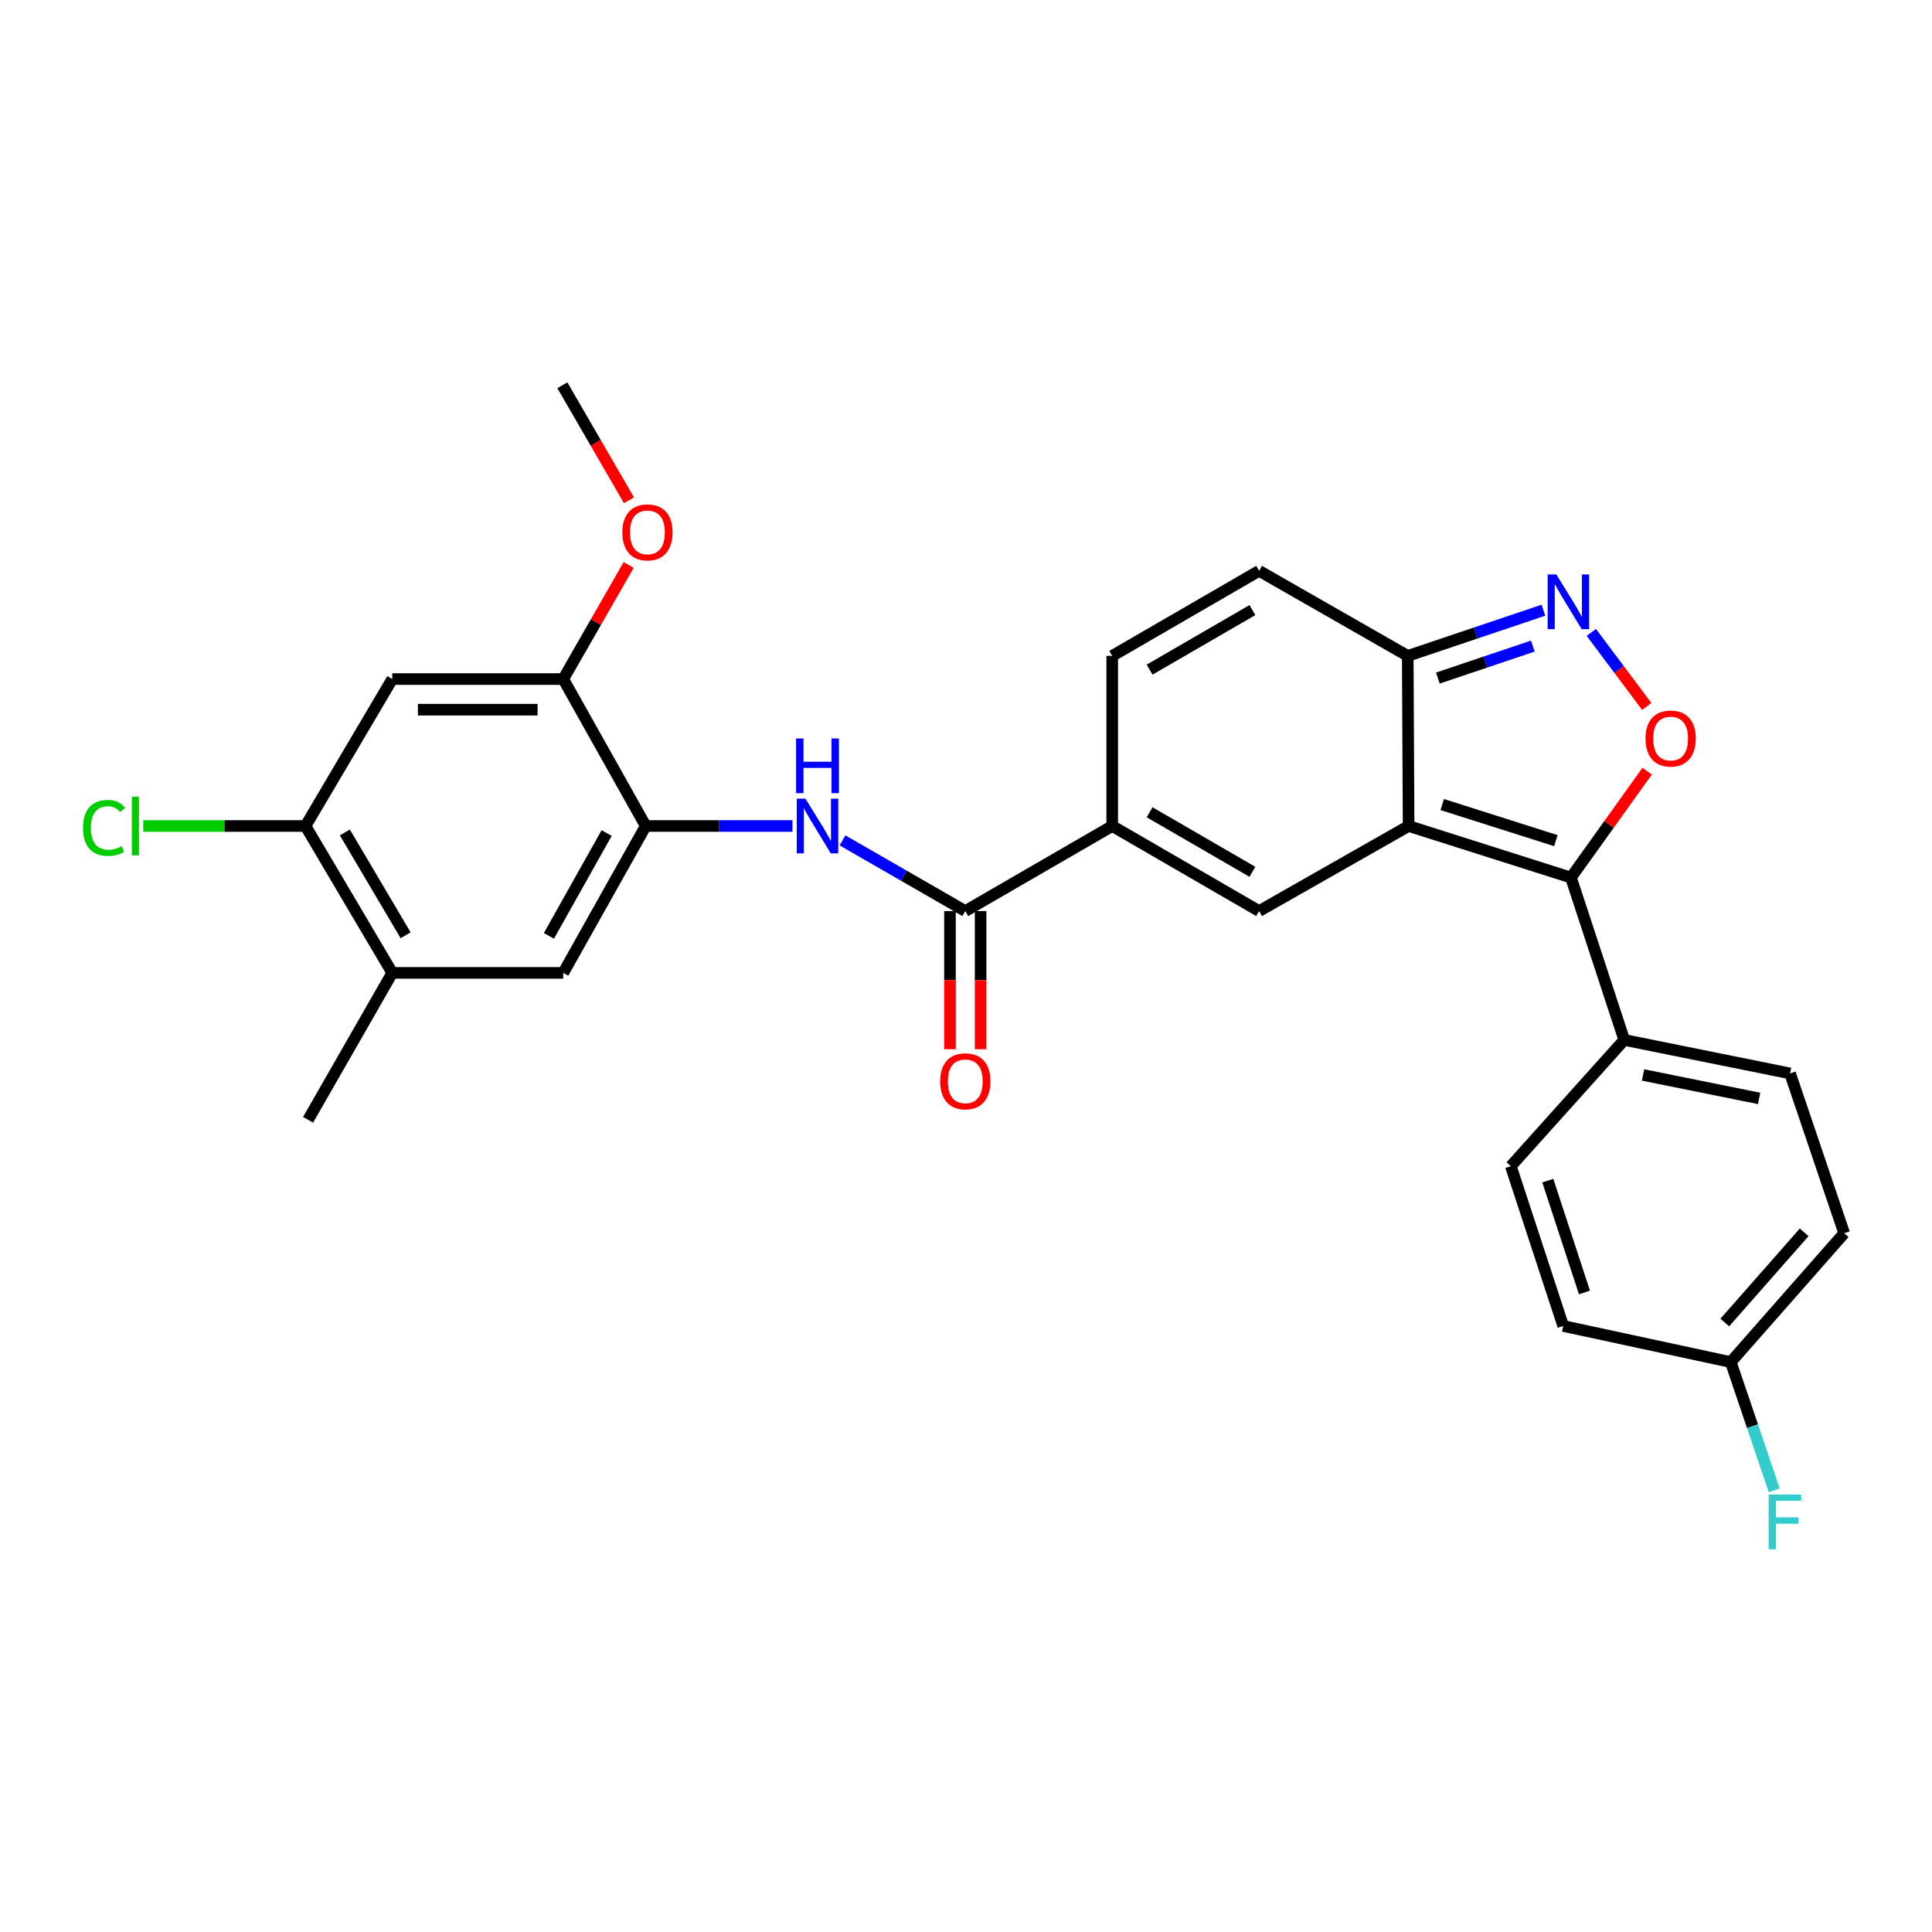 <?xml version='1.0' encoding='iso-8859-1'?>
<svg version='1.1' baseProfile='full'
              xmlns='http://www.w3.org/2000/svg'
                      xmlns:rdkit='http://www.rdkit.org/xml'
                      xmlns:xlink='http://www.w3.org/1999/xlink'
                  xml:space='preserve'
width='1000px' height='1000px' viewBox='0 0 1000 1000'>
<!-- END OF HEADER -->
<rect style='opacity:1.0;fill:#FFFFFF;stroke:none' width='1000' height='1000' x='0' y='0'> </rect>
<path class='bond-0' d='M 729.095,427.538 L 813.124,454.226' style='fill:none;fill-rule:evenodd;stroke:#000000;stroke-width:6px;stroke-linecap:butt;stroke-linejoin:miter;stroke-opacity:1' />
<path class='bond-0' d='M 746.498,416.435 L 805.318,435.117' style='fill:none;fill-rule:evenodd;stroke:#000000;stroke-width:6px;stroke-linecap:butt;stroke-linejoin:miter;stroke-opacity:1' />
<path class='bond-1' d='M 729.095,427.538 L 651.706,471.564' style='fill:none;fill-rule:evenodd;stroke:#000000;stroke-width:6px;stroke-linecap:butt;stroke-linejoin:miter;stroke-opacity:1' />
<path class='bond-5' d='M 729.095,427.538 L 728.646,339.494' style='fill:none;fill-rule:evenodd;stroke:#000000;stroke-width:6px;stroke-linecap:butt;stroke-linejoin:miter;stroke-opacity:1' />
<path class='bond-2' d='M 813.124,454.226 L 832.841,426.692' style='fill:none;fill-rule:evenodd;stroke:#000000;stroke-width:6px;stroke-linecap:butt;stroke-linejoin:miter;stroke-opacity:1' />
<path class='bond-2' d='M 832.841,426.692 L 852.558,399.157' style='fill:none;fill-rule:evenodd;stroke:#FF0000;stroke-width:6px;stroke-linecap:butt;stroke-linejoin:miter;stroke-opacity:1' />
<path class='bond-15' d='M 813.124,454.226 L 840.702,538.264' style='fill:none;fill-rule:evenodd;stroke:#000000;stroke-width:6px;stroke-linecap:butt;stroke-linejoin:miter;stroke-opacity:1' />
<path class='bond-4' d='M 651.706,471.564 L 575.681,427.538' style='fill:none;fill-rule:evenodd;stroke:#000000;stroke-width:6px;stroke-linecap:butt;stroke-linejoin:miter;stroke-opacity:1' />
<path class='bond-4' d='M 648.245,451.244 L 595.028,420.426' style='fill:none;fill-rule:evenodd;stroke:#000000;stroke-width:6px;stroke-linecap:butt;stroke-linejoin:miter;stroke-opacity:1' />
<path class='bond-28' d='M 852.345,365.654 L 838.006,346.495' style='fill:none;fill-rule:evenodd;stroke:#FF0000;stroke-width:6px;stroke-linecap:butt;stroke-linejoin:miter;stroke-opacity:1' />
<path class='bond-28' d='M 838.006,346.495 L 823.667,327.336' style='fill:none;fill-rule:evenodd;stroke:#0000FF;stroke-width:6px;stroke-linecap:butt;stroke-linejoin:miter;stroke-opacity:1' />
<path class='bond-3' d='M 798.87,315.841 L 763.758,327.667' style='fill:none;fill-rule:evenodd;stroke:#0000FF;stroke-width:6px;stroke-linecap:butt;stroke-linejoin:miter;stroke-opacity:1' />
<path class='bond-3' d='M 763.758,327.667 L 728.646,339.494' style='fill:none;fill-rule:evenodd;stroke:#000000;stroke-width:6px;stroke-linecap:butt;stroke-linejoin:miter;stroke-opacity:1' />
<path class='bond-3' d='M 793.395,334.409 L 768.817,342.687' style='fill:none;fill-rule:evenodd;stroke:#0000FF;stroke-width:6px;stroke-linecap:butt;stroke-linejoin:miter;stroke-opacity:1' />
<path class='bond-3' d='M 768.817,342.687 L 744.239,350.966' style='fill:none;fill-rule:evenodd;stroke:#000000;stroke-width:6px;stroke-linecap:butt;stroke-linejoin:miter;stroke-opacity:1' />
<path class='bond-6' d='M 575.681,427.538 L 499.63,471.564' style='fill:none;fill-rule:evenodd;stroke:#000000;stroke-width:6px;stroke-linecap:butt;stroke-linejoin:miter;stroke-opacity:1' />
<path class='bond-29' d='M 575.681,427.538 L 575.681,339.494' style='fill:none;fill-rule:evenodd;stroke:#000000;stroke-width:6px;stroke-linecap:butt;stroke-linejoin:miter;stroke-opacity:1' />
<path class='bond-11' d='M 728.646,339.494 L 651.706,295.467' style='fill:none;fill-rule:evenodd;stroke:#000000;stroke-width:6px;stroke-linecap:butt;stroke-linejoin:miter;stroke-opacity:1' />
<path class='bond-7' d='M 499.63,471.564 L 467.858,453.277' style='fill:none;fill-rule:evenodd;stroke:#000000;stroke-width:6px;stroke-linecap:butt;stroke-linejoin:miter;stroke-opacity:1' />
<path class='bond-7' d='M 467.858,453.277 L 436.085,434.989' style='fill:none;fill-rule:evenodd;stroke:#0000FF;stroke-width:6px;stroke-linecap:butt;stroke-linejoin:miter;stroke-opacity:1' />
<path class='bond-17' d='M 491.705,471.564 L 491.705,507.321' style='fill:none;fill-rule:evenodd;stroke:#000000;stroke-width:6px;stroke-linecap:butt;stroke-linejoin:miter;stroke-opacity:1' />
<path class='bond-17' d='M 491.705,507.321 L 491.705,543.078' style='fill:none;fill-rule:evenodd;stroke:#FF0000;stroke-width:6px;stroke-linecap:butt;stroke-linejoin:miter;stroke-opacity:1' />
<path class='bond-17' d='M 507.555,471.564 L 507.555,507.321' style='fill:none;fill-rule:evenodd;stroke:#000000;stroke-width:6px;stroke-linecap:butt;stroke-linejoin:miter;stroke-opacity:1' />
<path class='bond-17' d='M 507.555,507.321 L 507.555,543.078' style='fill:none;fill-rule:evenodd;stroke:#FF0000;stroke-width:6px;stroke-linecap:butt;stroke-linejoin:miter;stroke-opacity:1' />
<path class='bond-8' d='M 410.176,427.538 L 372.199,427.538' style='fill:none;fill-rule:evenodd;stroke:#0000FF;stroke-width:6px;stroke-linecap:butt;stroke-linejoin:miter;stroke-opacity:1' />
<path class='bond-8' d='M 372.199,427.538 L 334.223,427.538' style='fill:none;fill-rule:evenodd;stroke:#000000;stroke-width:6px;stroke-linecap:butt;stroke-linejoin:miter;stroke-opacity:1' />
<path class='bond-12' d='M 334.223,427.538 L 291.535,351.486' style='fill:none;fill-rule:evenodd;stroke:#000000;stroke-width:6px;stroke-linecap:butt;stroke-linejoin:miter;stroke-opacity:1' />
<path class='bond-14' d='M 334.223,427.538 L 291.535,503.562' style='fill:none;fill-rule:evenodd;stroke:#000000;stroke-width:6px;stroke-linecap:butt;stroke-linejoin:miter;stroke-opacity:1' />
<path class='bond-14' d='M 314,431.181 L 284.118,484.399' style='fill:none;fill-rule:evenodd;stroke:#000000;stroke-width:6px;stroke-linecap:butt;stroke-linejoin:miter;stroke-opacity:1' />
<path class='bond-9' d='M 575.681,339.494 L 651.706,295.467' style='fill:none;fill-rule:evenodd;stroke:#000000;stroke-width:6px;stroke-linecap:butt;stroke-linejoin:miter;stroke-opacity:1' />
<path class='bond-9' d='M 595.028,346.605 L 648.245,315.787' style='fill:none;fill-rule:evenodd;stroke:#000000;stroke-width:6px;stroke-linecap:butt;stroke-linejoin:miter;stroke-opacity:1' />
<path class='bond-10' d='M 203.033,351.486 L 291.535,351.486' style='fill:none;fill-rule:evenodd;stroke:#000000;stroke-width:6px;stroke-linecap:butt;stroke-linejoin:miter;stroke-opacity:1' />
<path class='bond-10' d='M 216.309,367.336 L 278.26,367.336' style='fill:none;fill-rule:evenodd;stroke:#000000;stroke-width:6px;stroke-linecap:butt;stroke-linejoin:miter;stroke-opacity:1' />
<path class='bond-31' d='M 203.033,351.486 L 158.127,427.538' style='fill:none;fill-rule:evenodd;stroke:#000000;stroke-width:6px;stroke-linecap:butt;stroke-linejoin:miter;stroke-opacity:1' />
<path class='bond-22' d='M 291.535,351.486 L 308.465,321.954' style='fill:none;fill-rule:evenodd;stroke:#000000;stroke-width:6px;stroke-linecap:butt;stroke-linejoin:miter;stroke-opacity:1' />
<path class='bond-22' d='M 308.465,321.954 L 325.395,292.421' style='fill:none;fill-rule:evenodd;stroke:#FF0000;stroke-width:6px;stroke-linecap:butt;stroke-linejoin:miter;stroke-opacity:1' />
<path class='bond-13' d='M 158.127,427.538 L 203.033,503.562' style='fill:none;fill-rule:evenodd;stroke:#000000;stroke-width:6px;stroke-linecap:butt;stroke-linejoin:miter;stroke-opacity:1' />
<path class='bond-13' d='M 178.509,430.88 L 209.944,484.098' style='fill:none;fill-rule:evenodd;stroke:#000000;stroke-width:6px;stroke-linecap:butt;stroke-linejoin:miter;stroke-opacity:1' />
<path class='bond-20' d='M 158.127,427.538 L 116.129,427.538' style='fill:none;fill-rule:evenodd;stroke:#000000;stroke-width:6px;stroke-linecap:butt;stroke-linejoin:miter;stroke-opacity:1' />
<path class='bond-20' d='M 116.129,427.538 L 74.132,427.538' style='fill:none;fill-rule:evenodd;stroke:#00CC00;stroke-width:6px;stroke-linecap:butt;stroke-linejoin:miter;stroke-opacity:1' />
<path class='bond-16' d='M 291.535,503.562 L 203.033,503.562' style='fill:none;fill-rule:evenodd;stroke:#000000;stroke-width:6px;stroke-linecap:butt;stroke-linejoin:miter;stroke-opacity:1' />
<path class='bond-18' d='M 840.702,538.264 L 926.527,555.601' style='fill:none;fill-rule:evenodd;stroke:#000000;stroke-width:6px;stroke-linecap:butt;stroke-linejoin:miter;stroke-opacity:1' />
<path class='bond-18' d='M 850.438,556.4 L 910.515,568.536' style='fill:none;fill-rule:evenodd;stroke:#000000;stroke-width:6px;stroke-linecap:butt;stroke-linejoin:miter;stroke-opacity:1' />
<path class='bond-19' d='M 840.702,538.264 L 782.006,603.616' style='fill:none;fill-rule:evenodd;stroke:#000000;stroke-width:6px;stroke-linecap:butt;stroke-linejoin:miter;stroke-opacity:1' />
<path class='bond-26' d='M 203.033,503.562 L 159.465,579.605' style='fill:none;fill-rule:evenodd;stroke:#000000;stroke-width:6px;stroke-linecap:butt;stroke-linejoin:miter;stroke-opacity:1' />
<path class='bond-23' d='M 926.527,555.601 L 954.545,638.318' style='fill:none;fill-rule:evenodd;stroke:#000000;stroke-width:6px;stroke-linecap:butt;stroke-linejoin:miter;stroke-opacity:1' />
<path class='bond-24' d='M 782.006,603.616 L 809.118,686.324' style='fill:none;fill-rule:evenodd;stroke:#000000;stroke-width:6px;stroke-linecap:butt;stroke-linejoin:miter;stroke-opacity:1' />
<path class='bond-24' d='M 801.134,611.086 L 820.112,668.981' style='fill:none;fill-rule:evenodd;stroke:#000000;stroke-width:6px;stroke-linecap:butt;stroke-linejoin:miter;stroke-opacity:1' />
<path class='bond-21' d='M 895.841,705.009 L 809.118,686.324' style='fill:none;fill-rule:evenodd;stroke:#000000;stroke-width:6px;stroke-linecap:butt;stroke-linejoin:miter;stroke-opacity:1' />
<path class='bond-25' d='M 895.841,705.009 L 907.085,738.192' style='fill:none;fill-rule:evenodd;stroke:#000000;stroke-width:6px;stroke-linecap:butt;stroke-linejoin:miter;stroke-opacity:1' />
<path class='bond-25' d='M 907.085,738.192 L 918.33,771.374' style='fill:none;fill-rule:evenodd;stroke:#33CCCC;stroke-width:6px;stroke-linecap:butt;stroke-linejoin:miter;stroke-opacity:1' />
<path class='bond-30' d='M 895.841,705.009 L 954.545,638.318' style='fill:none;fill-rule:evenodd;stroke:#000000;stroke-width:6px;stroke-linecap:butt;stroke-linejoin:miter;stroke-opacity:1' />
<path class='bond-30' d='M 892.749,684.533 L 933.843,637.849' style='fill:none;fill-rule:evenodd;stroke:#000000;stroke-width:6px;stroke-linecap:butt;stroke-linejoin:miter;stroke-opacity:1' />
<path class='bond-27' d='M 325.551,258.954 L 308.318,229.187' style='fill:none;fill-rule:evenodd;stroke:#FF0000;stroke-width:6px;stroke-linecap:butt;stroke-linejoin:miter;stroke-opacity:1' />
<path class='bond-27' d='M 308.318,229.187 L 291.086,199.419' style='fill:none;fill-rule:evenodd;stroke:#000000;stroke-width:6px;stroke-linecap:butt;stroke-linejoin:miter;stroke-opacity:1' />
<path  class='atom-3' d='M 851.714 382.262
Q 851.714 375.462, 855.074 371.662
Q 858.434 367.862, 864.714 367.862
Q 870.994 367.862, 874.354 371.662
Q 877.714 375.462, 877.714 382.262
Q 877.714 389.142, 874.314 393.062
Q 870.914 396.942, 864.714 396.942
Q 858.474 396.942, 855.074 393.062
Q 851.714 389.182, 851.714 382.262
M 864.714 393.742
Q 869.034 393.742, 871.354 390.862
Q 873.714 387.942, 873.714 382.262
Q 873.714 376.702, 871.354 373.902
Q 869.034 371.062, 864.714 371.062
Q 860.394 371.062, 858.034 373.862
Q 855.714 376.662, 855.714 382.262
Q 855.714 387.982, 858.034 390.862
Q 860.394 393.742, 864.714 393.742
' fill='#FF0000'/>
<path  class='atom-4' d='M 805.543 297.324
L 814.823 312.324
Q 815.743 313.804, 817.223 316.484
Q 818.703 319.164, 818.783 319.324
L 818.783 297.324
L 822.543 297.324
L 822.543 325.644
L 818.663 325.644
L 808.703 309.244
Q 807.543 307.324, 806.303 305.124
Q 805.103 302.924, 804.743 302.244
L 804.743 325.644
L 801.063 325.644
L 801.063 297.324
L 805.543 297.324
' fill='#0000FF'/>
<path  class='atom-8' d='M 416.879 413.378
L 426.159 428.378
Q 427.079 429.858, 428.559 432.538
Q 430.039 435.218, 430.119 435.378
L 430.119 413.378
L 433.879 413.378
L 433.879 441.698
L 429.999 441.698
L 420.039 425.298
Q 418.879 423.378, 417.639 421.178
Q 416.439 418.978, 416.079 418.298
L 416.079 441.698
L 412.399 441.698
L 412.399 413.378
L 416.879 413.378
' fill='#0000FF'/>
<path  class='atom-8' d='M 412.059 382.226
L 415.899 382.226
L 415.899 394.266
L 430.379 394.266
L 430.379 382.226
L 434.219 382.226
L 434.219 410.546
L 430.379 410.546
L 430.379 397.466
L 415.899 397.466
L 415.899 410.546
L 412.059 410.546
L 412.059 382.226
' fill='#0000FF'/>
<path  class='atom-18' d='M 486.63 559.679
Q 486.63 552.879, 489.99 549.079
Q 493.35 545.279, 499.63 545.279
Q 505.91 545.279, 509.27 549.079
Q 512.63 552.879, 512.63 559.679
Q 512.63 566.559, 509.23 570.479
Q 505.83 574.359, 499.63 574.359
Q 493.39 574.359, 489.99 570.479
Q 486.63 566.599, 486.63 559.679
M 499.63 571.159
Q 503.95 571.159, 506.27 568.279
Q 508.63 565.359, 508.63 559.679
Q 508.63 554.119, 506.27 551.319
Q 503.95 548.479, 499.63 548.479
Q 495.31 548.479, 492.95 551.279
Q 490.63 554.079, 490.63 559.679
Q 490.63 565.399, 492.95 568.279
Q 495.31 571.159, 499.63 571.159
' fill='#FF0000'/>
<path  class='atom-21' d='M 42.971 428.518
Q 42.971 421.478, 46.251 417.798
Q 49.571 414.078, 55.851 414.078
Q 61.691 414.078, 64.811 418.198
L 62.171 420.358
Q 59.891 417.358, 55.851 417.358
Q 51.571 417.358, 49.291 420.238
Q 47.051 423.078, 47.051 428.518
Q 47.051 434.118, 49.371 436.998
Q 51.731 439.878, 56.291 439.878
Q 59.411 439.878, 63.051 437.998
L 64.171 440.998
Q 62.691 441.958, 60.451 442.518
Q 58.211 443.078, 55.731 443.078
Q 49.571 443.078, 46.251 439.318
Q 42.971 435.558, 42.971 428.518
' fill='#00CC00'/>
<path  class='atom-21' d='M 68.251 412.358
L 71.931 412.358
L 71.931 442.718
L 68.251 442.718
L 68.251 412.358
' fill='#00CC00'/>
<path  class='atom-23' d='M 322.112 275.551
Q 322.112 268.751, 325.472 264.951
Q 328.832 261.151, 335.112 261.151
Q 341.392 261.151, 344.752 264.951
Q 348.112 268.751, 348.112 275.551
Q 348.112 282.431, 344.712 286.351
Q 341.312 290.231, 335.112 290.231
Q 328.872 290.231, 325.472 286.351
Q 322.112 282.471, 322.112 275.551
M 335.112 287.031
Q 339.432 287.031, 341.752 284.151
Q 344.112 281.231, 344.112 275.551
Q 344.112 269.991, 341.752 267.191
Q 339.432 264.351, 335.112 264.351
Q 330.792 264.351, 328.432 267.151
Q 326.112 269.951, 326.112 275.551
Q 326.112 281.271, 328.432 284.151
Q 330.792 287.031, 335.112 287.031
' fill='#FF0000'/>
<path  class='atom-26' d='M 915.448 773.557
L 932.288 773.557
L 932.288 776.797
L 919.248 776.797
L 919.248 785.397
L 930.848 785.397
L 930.848 788.677
L 919.248 788.677
L 919.248 801.877
L 915.448 801.877
L 915.448 773.557
' fill='#33CCCC'/>
</svg>
